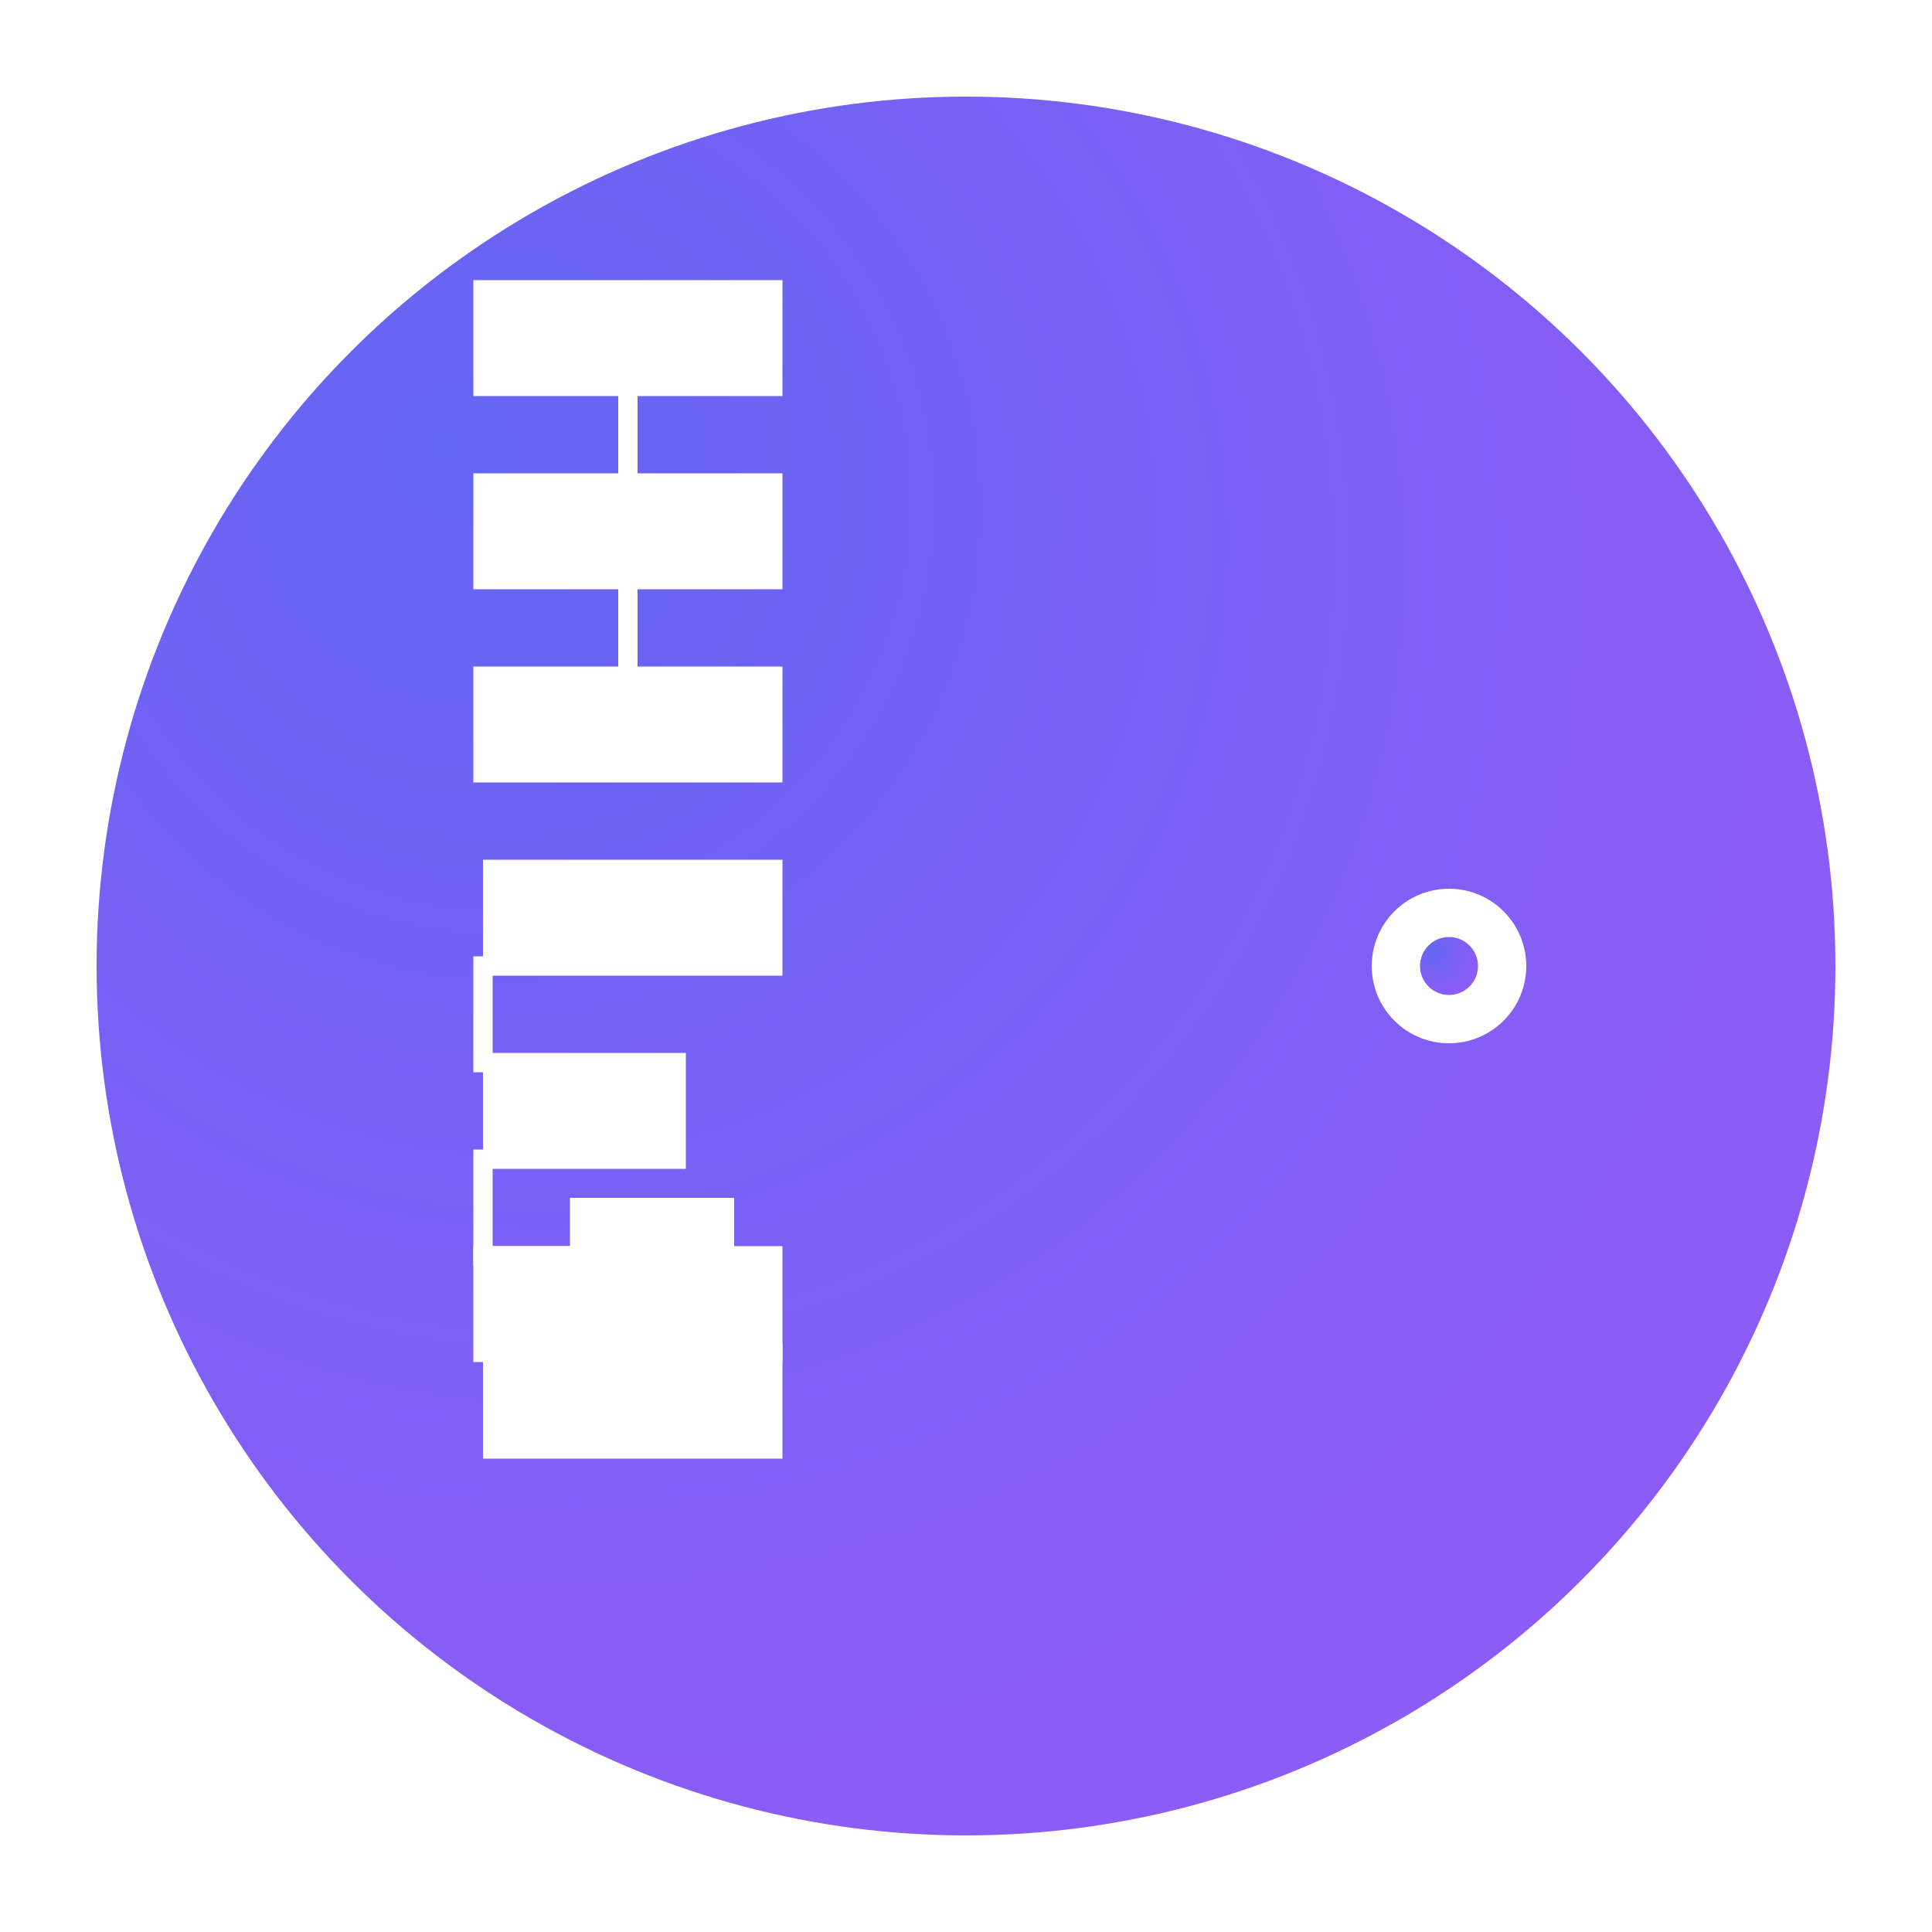 
<svg xmlns="http://www.w3.org/2000/svg" width="200" height="200" viewBox="0 0 200 200">
  <defs>
    <radialGradient id="logoGradient" cx="30%" cy="30%" r="70%" fx="20%" fy="20%">
      <stop offset="0%" stop-color="#6366f1"/>
      <stop offset="100%" stop-color="#8b5cf6"/>
    </radialGradient>
    <filter id="glow" x="-50%" y="-50%" width="200%" height="200%">
      <feGaussianBlur in="SourceGraphic" stdDeviation="3" result="blur"/>
      <feMerge>
        <feMergeNode in="blur"/>
        <feMergeNode in="SourceGraphic"/>
      </feMerge>
    </filter>
  </defs>

  <!-- Circular background -->
  <circle cx="100" cy="100" r="90" fill="url(#logoGradient)" rx="6" filter="url(#glow)" />

  <!-- Stylized E in white -->
  <path d="M50 80 H80 V70 H65 V60 H80 V50 H65 V40 H80 V30 H50 V40 H65 V50 H50 V60 H65 V70 H50Z" 
        fill="white" stroke="white" stroke-width="2"/>
  <path d="M50 90 H80 V100 H50 V110 H70 V120 H50 V130 H80 V140 H50" 
        fill="white" stroke="white" stroke-width="2"/>
  <path d="M50 150 H80 V140 H50 V130 H75 V135 H60 V135 H60 V125 H75 V130 H50" 
        fill="white" stroke="white" stroke-width="2"/>

  <!-- Center dot -->
  <circle cx="150" cy="100" r="7" fill="white" stroke="white" stroke-width="2"/>
  <circle cx="150" cy="100" r="3" fill="url(#logoGradient)" filter="url(#glow)"/>
</svg>
